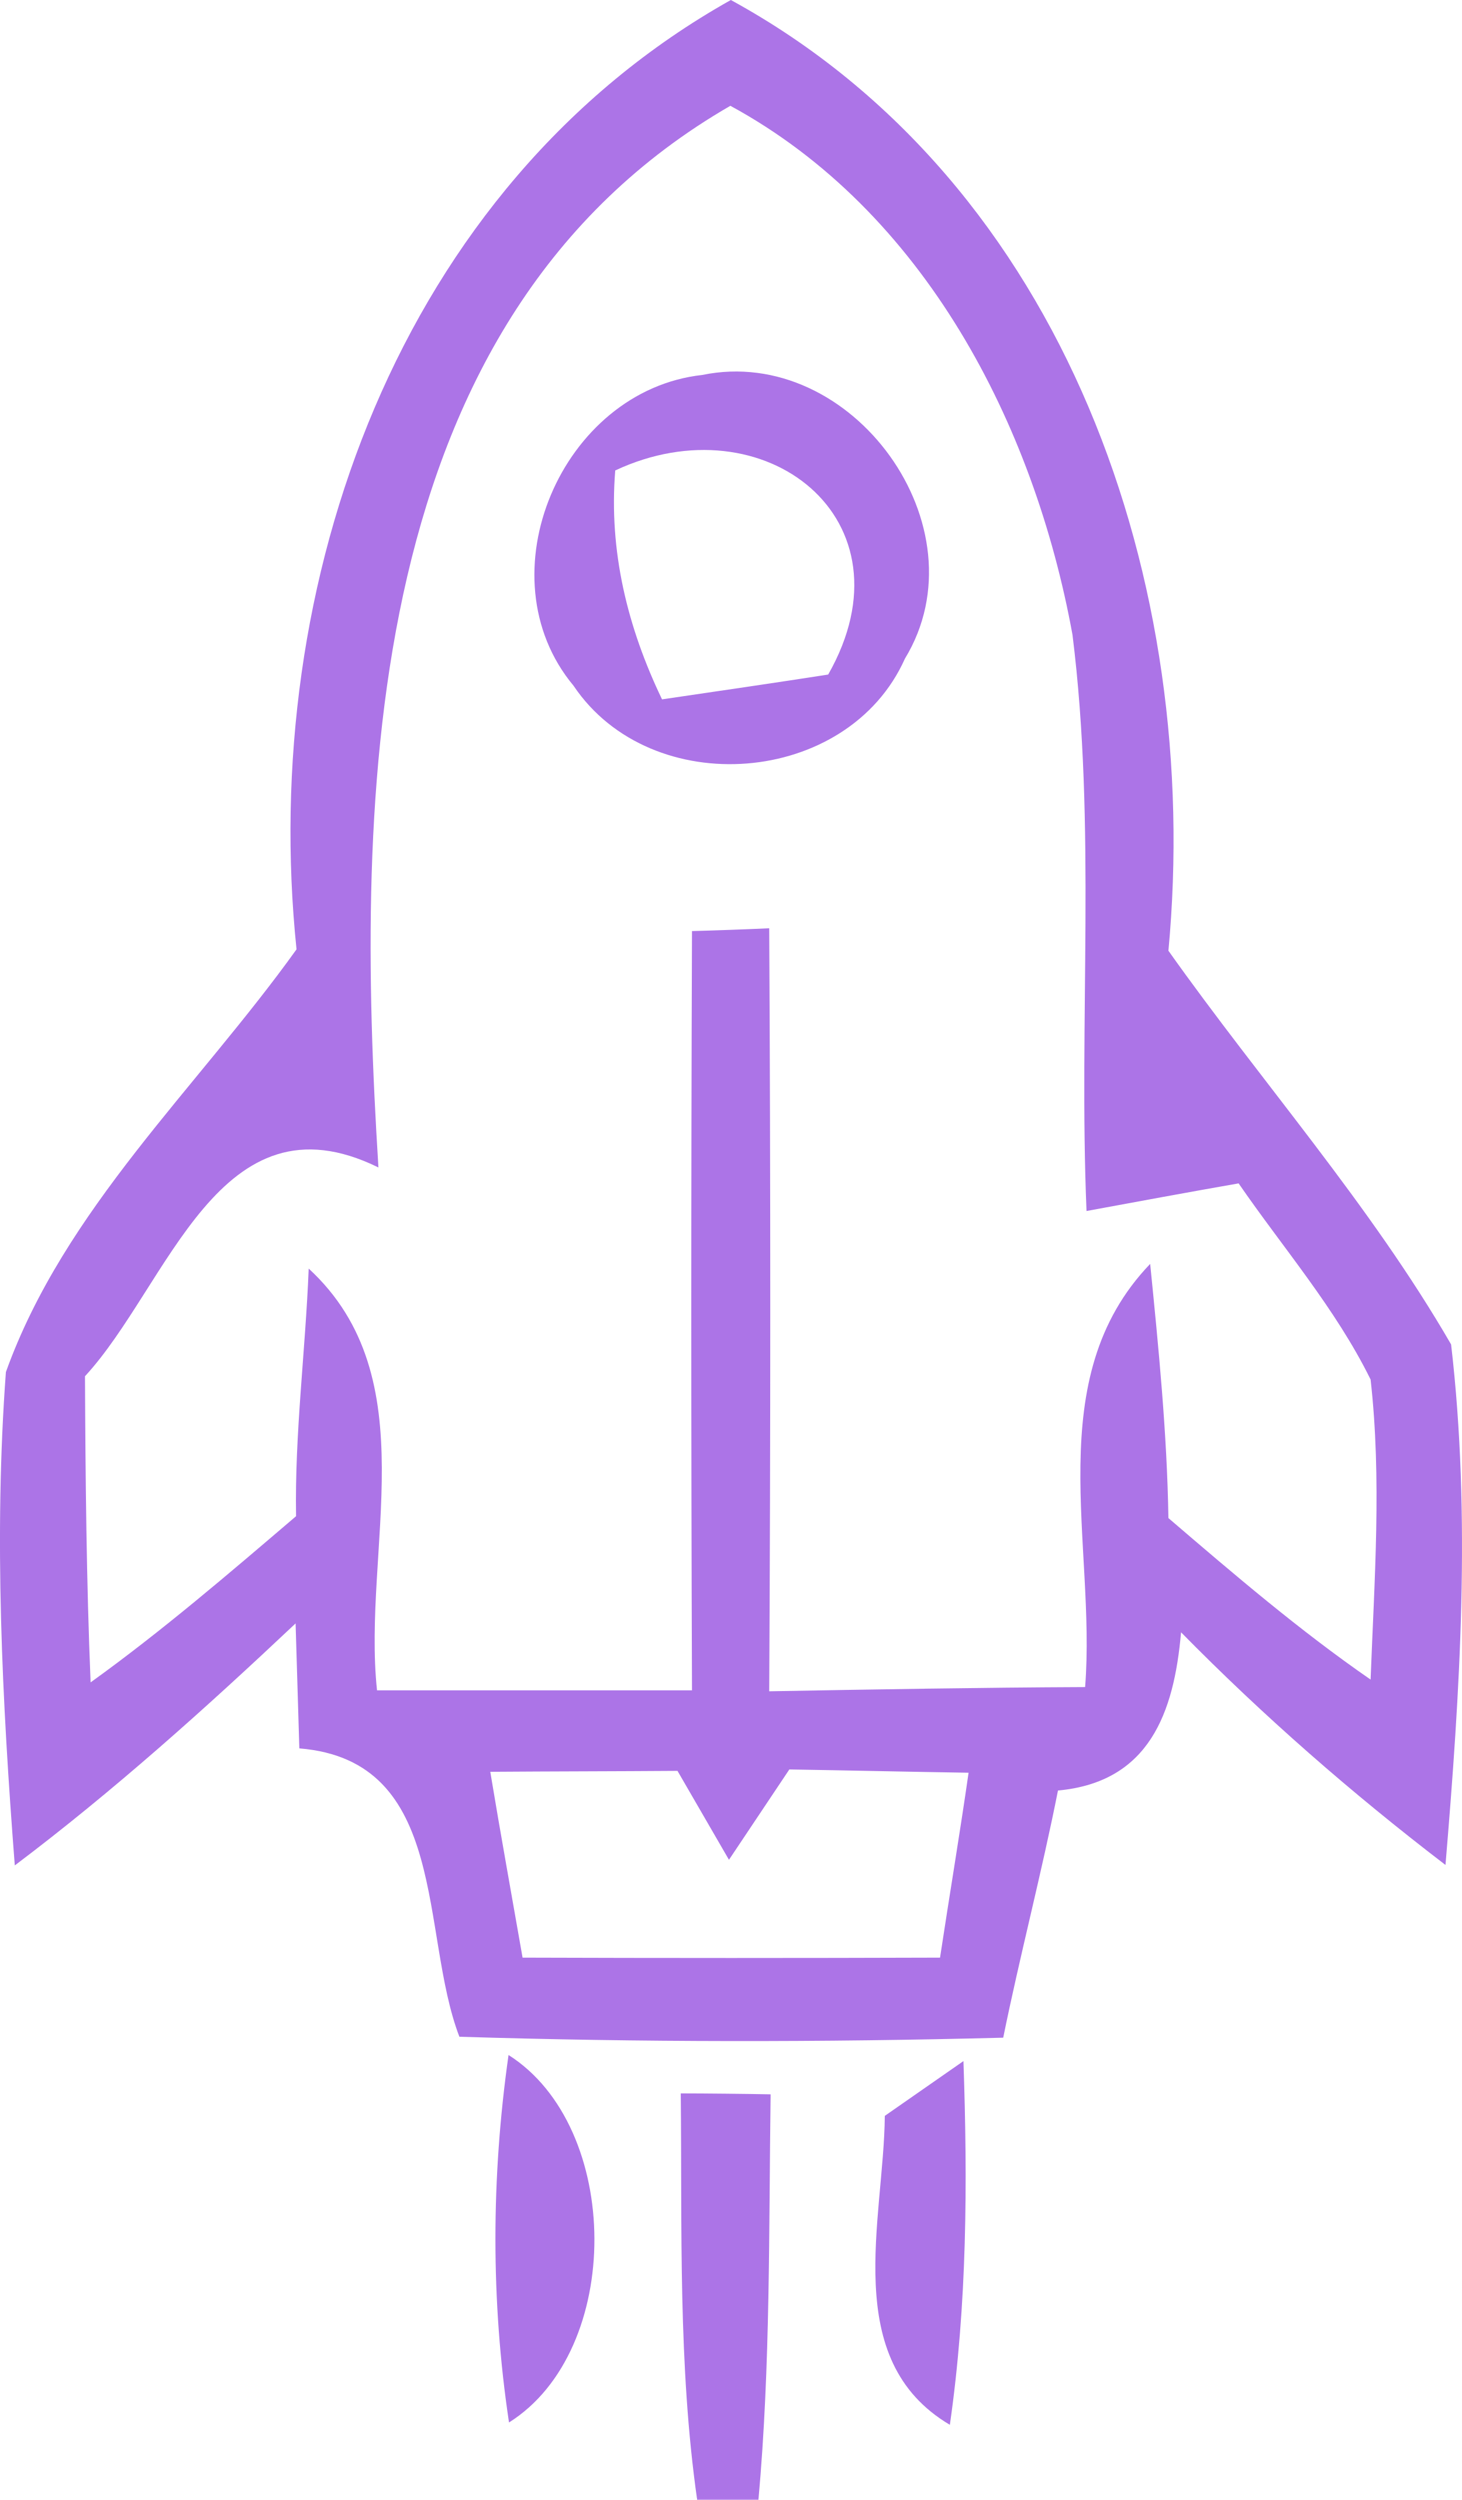 <svg xmlns="http://www.w3.org/2000/svg" width="31.239" height="53.4" viewBox="0.414 0.6 31.239 53.4"><g fill="#aa71e6"><path opacity=".98" d="M6.75 20.88C5.94 13.07 8.92 4.59 16.03.6c7.19 3.93 10.08 12.5 9.35 20.31 2 2.82 4.31 5.42 6.04 8.41.43 3.69.19 7.43-.12 11.12-2-1.53-3.89-3.18-5.65-4.97-.15 1.72-.68 3.2-2.63 3.38-.35 1.77-.81 3.51-1.17 5.28-3.87.1-7.75.1-11.62-.02-.85-2.21-.21-5.9-3.42-6.16l-.08-2.67c-1.92 1.81-3.89 3.58-6 5.17-.27-3.5-.45-7.03-.19-10.54 1.25-3.48 4.09-6.07 6.21-9.03m1.75 4.66C5.1 23.87 4.02 28.06 2.23 30c.01 2.18.03 4.36.12 6.54 1.53-1.1 2.96-2.33 4.39-3.55-.03-1.77.2-3.52.27-5.29 2.54 2.34 1.14 6 1.46 9.01h6.73c-.02-5.4-.02-10.81 0-16.22.41-.01 1.24-.04 1.65-.06.03 5.43.03 10.86 0 16.3 2.25-.04 4.5-.08 6.75-.09.24-3.06-.97-6.58 1.39-9.04.18 1.8.36 3.61.39 5.43 1.4 1.2 2.8 2.4 4.32 3.45.08-2.13.24-4.28 0-6.41-.75-1.52-1.87-2.81-2.82-4.19-.81.14-2.44.44-3.25.59-.17-4.1.21-8.23-.3-12.31-.82-4.5-3.17-9.05-7.31-11.3C8.14 7.41 8 17.54 8.5 25.54m2.39 12.91c.22 1.33.46 2.65.69 3.97 2.97.01 5.95.01 8.92 0 .2-1.32.42-2.63.61-3.95-1.28-.02-2.56-.05-3.83-.07l-1.29 1.93c-.27-.47-.83-1.43-1.1-1.9-1.33.01-2.66.01-4 .02z"/><path opacity=".98" d="M15.42 8.61c3.2-.66 6.04 3.25 4.33 6.06-1.22 2.73-5.42 3.05-7.08.58-1.96-2.35-.25-6.31 2.75-6.64m-1.86 2.04c-.14 1.72.26 3.35 1 4.89.89-.13 2.66-.39 3.55-.53 1.89-3.32-1.37-5.85-4.55-4.36zM11.28 44.5c2.43 1.54 2.46 6.31.01 7.85-.39-2.6-.38-5.24-.01-7.85zm3.68.82c.48 0 1.44.01 1.92.02-.04 2.89 0 5.78-.26 8.66h-1.31c-.41-2.88-.32-5.79-.35-8.68zm4.36.48c.42-.29 1.26-.88 1.68-1.17.09 2.59.08 5.19-.29 7.77-2.35-1.39-1.41-4.38-1.39-6.6z"/></g></svg>